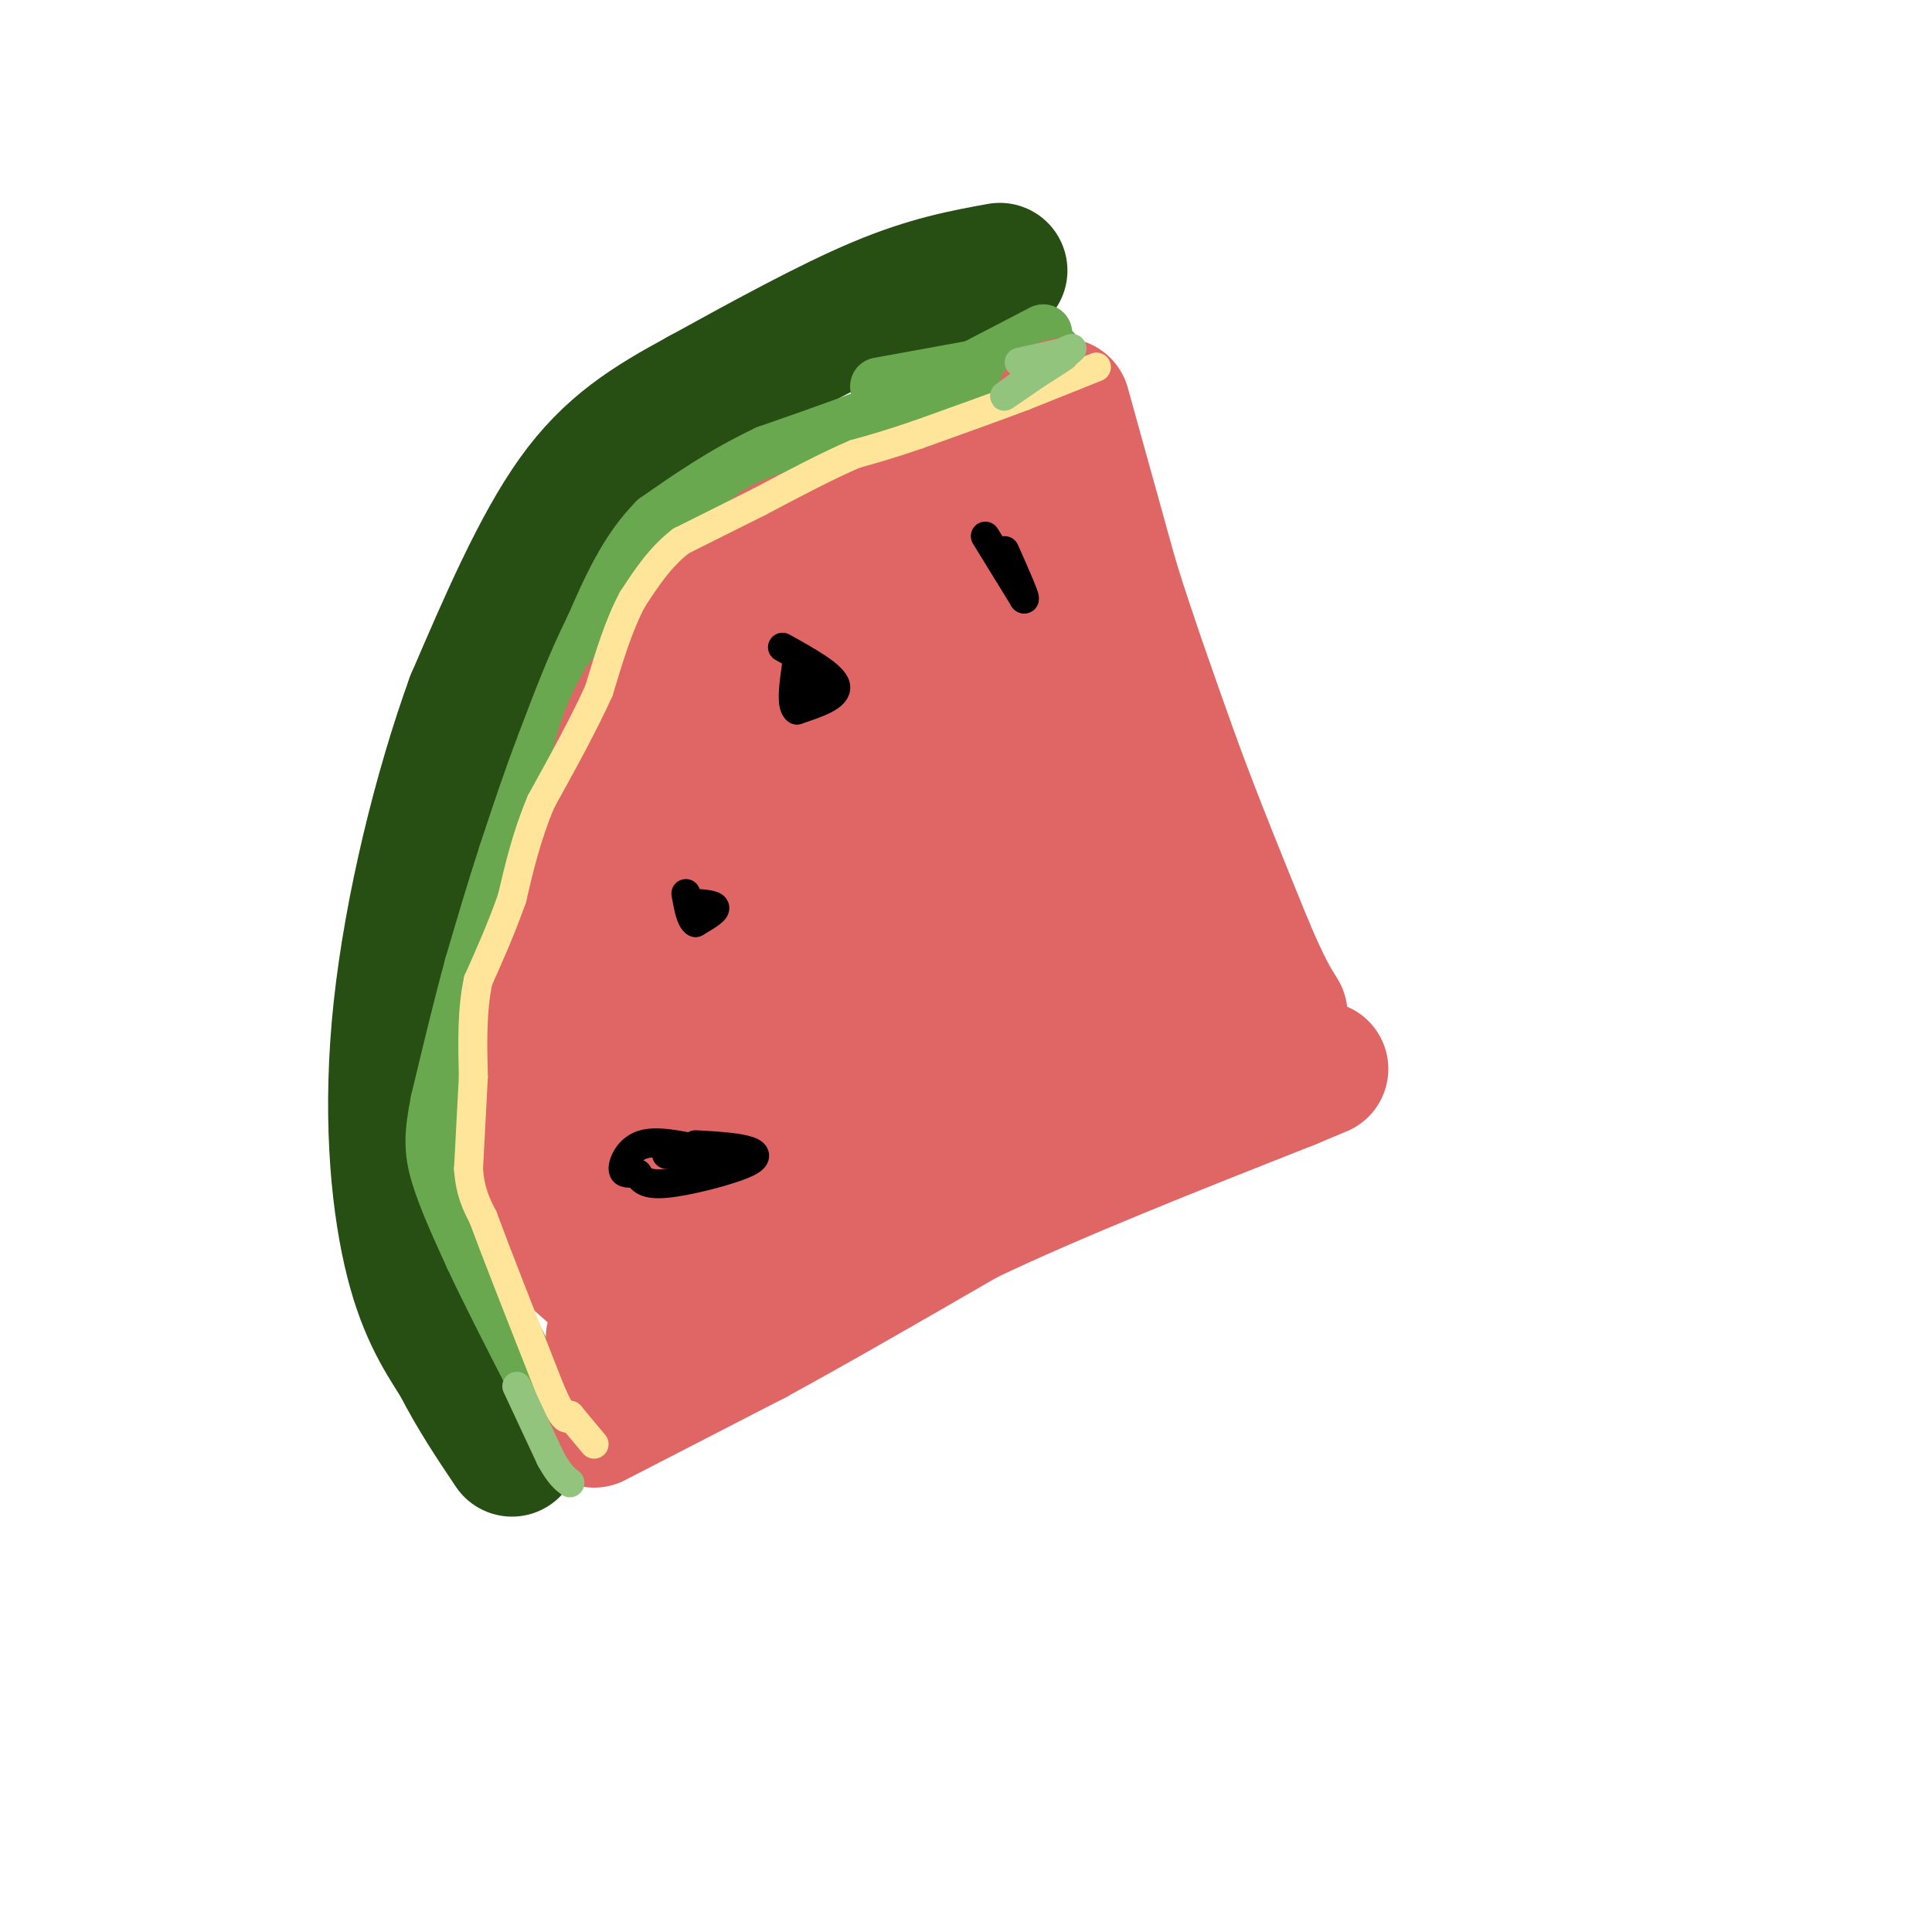 <svg viewBox='0 0 400 400' version='1.1' xmlns='http://www.w3.org/2000/svg' xmlns:xlink='http://www.w3.org/1999/xlink'><g fill='none' stroke='rgb(39,78,19)' stroke-width='28' stroke-linecap='round' stroke-linejoin='round'><path d='M207,56c-7.333,1.333 -14.667,2.667 -25,7c-10.333,4.333 -23.667,11.667 -37,19'/><path d='M145,82c-10.600,5.756 -18.600,10.644 -26,21c-7.400,10.356 -14.200,26.178 -21,42'/><path d='M98,145c-6.643,18.274 -12.750,42.958 -15,64c-2.250,21.042 -0.643,38.440 2,50c2.643,11.560 6.321,17.280 10,23'/><path d='M95,282c3.500,6.833 7.250,12.417 11,18'/></g>
<g fill='none' stroke='rgb(106,168,79)' stroke-width='12' stroke-linecap='round' stroke-linejoin='round'><path d='M216,69c0.000,0.000 -25.000,13.000 -25,13'/><path d='M191,82c-9.500,4.167 -20.750,8.083 -32,12'/><path d='M159,94c-9.167,4.333 -16.083,9.167 -23,14'/><path d='M136,108c-6.000,6.000 -9.500,14.000 -13,22'/><path d='M123,130c-3.833,7.667 -6.917,15.833 -10,24'/><path d='M113,154c-3.000,7.833 -5.500,15.417 -8,23'/><path d='M105,177c-2.500,7.667 -4.750,15.333 -7,23'/><path d='M98,200c-2.333,8.500 -4.667,18.250 -7,28'/><path d='M91,228c-1.400,6.933 -1.400,10.267 0,15c1.400,4.733 4.200,10.867 7,17'/><path d='M98,260c3.333,7.167 8.167,16.583 13,26'/><path d='M111,286c3.167,6.500 4.583,9.750 6,13'/><path d='M182,80c0.000,0.000 22.000,-4.000 22,-4'/><path d='M204,76c6.000,-1.167 10.000,-2.083 14,-3'/></g>
<g fill='none' stroke='rgb(224,102,102)' stroke-width='28' stroke-linecap='round' stroke-linejoin='round'><path d='M220,84c0.000,0.000 10.000,36.000 10,36'/><path d='M230,120c3.833,12.333 8.417,25.167 13,38'/><path d='M243,158c4.667,12.667 9.833,25.333 15,38'/><path d='M258,196c3.667,8.667 5.333,11.333 7,14'/><path d='M123,294c0.000,0.000 33.000,-17.000 33,-17'/><path d='M156,277c12.833,-7.000 28.417,-16.000 44,-25'/><path d='M200,252c18.500,-8.833 42.750,-18.417 67,-28'/><path d='M267,224c11.167,-4.667 5.583,-2.333 0,0'/><path d='M257,222c-4.500,-1.583 -9.000,-3.167 -15,-18c-6.000,-14.833 -13.500,-42.917 -21,-71'/><path d='M221,133c-3.089,-16.333 -0.311,-21.667 -1,-26c-0.689,-4.333 -4.844,-7.667 -9,-11'/><path d='M211,96c-3.333,-1.000 -7.167,2.000 -11,5'/><path d='M200,101c-5.167,1.833 -12.583,3.917 -20,6'/><path d='M180,107c-7.067,2.089 -14.733,4.311 -18,6c-3.267,1.689 -2.133,2.844 -1,4'/><path d='M161,117c-2.333,2.333 -7.667,6.167 -13,10'/><path d='M148,127c-4.667,4.833 -9.833,11.917 -15,19'/><path d='M133,146c-3.500,6.000 -4.750,11.500 -6,17'/><path d='M127,163c-2.333,7.000 -5.167,16.000 -8,25'/><path d='M119,188c-2.333,7.667 -4.167,14.333 -6,21'/><path d='M113,209c-1.733,3.000 -3.067,0.000 -3,5c0.067,5.000 1.533,18.000 3,31'/><path d='M113,245c0.111,6.511 -1.111,7.289 1,10c2.111,2.711 7.556,7.356 13,12'/><path d='M127,267c9.378,-0.889 18.756,-1.778 30,-8c11.244,-6.222 24.356,-17.778 36,-24c11.644,-6.222 21.822,-7.111 32,-8'/><path d='M225,227c7.405,-3.357 9.917,-7.750 12,-6c2.083,1.750 3.738,9.643 0,-4c-3.738,-13.643 -12.869,-48.821 -22,-84'/><path d='M215,133c-4.988,-17.667 -6.458,-19.833 -6,-22c0.458,-2.167 2.845,-4.333 -3,0c-5.845,4.333 -19.923,15.167 -34,26'/><path d='M172,137c-8.044,7.156 -11.156,12.044 -15,26c-3.844,13.956 -8.422,36.978 -13,60'/><path d='M144,223c-2.418,12.179 -1.963,12.628 -4,16c-2.037,3.372 -6.567,9.667 3,9c9.567,-0.667 33.229,-8.295 48,-14c14.771,-5.705 20.649,-9.487 26,-14c5.351,-4.513 10.176,-9.756 15,-15'/><path d='M232,205c-4.746,-20.385 -24.111,-63.846 -32,-80c-7.889,-16.154 -4.302,-5.000 -4,0c0.302,5.000 -2.682,3.845 -7,9c-4.318,5.155 -9.970,16.619 -13,35c-3.030,18.381 -3.437,43.680 -1,48c2.437,4.320 7.719,-12.340 13,-29'/><path d='M188,188c4.632,-15.292 9.712,-39.024 7,-30c-2.712,9.024 -13.216,50.802 -15,62c-1.784,11.198 5.151,-8.184 11,-24c5.849,-15.816 10.613,-28.066 4,-20c-6.613,8.066 -24.604,36.447 -32,44c-7.396,7.553 -4.198,-5.724 -1,-19'/><path d='M162,201c-0.540,-14.530 -1.390,-41.357 -1,-50c0.390,-8.643 2.019,0.896 -1,16c-3.019,15.104 -10.685,35.774 -14,47c-3.315,11.226 -2.280,13.009 -2,4c0.280,-9.009 -0.194,-28.810 -3,-26c-2.806,2.810 -7.945,28.231 -10,37c-2.055,8.769 -1.028,0.884 0,-7'/><path d='M131,222c2.715,-13.612 9.504,-44.142 11,-40c1.496,4.142 -2.300,42.956 -2,44c0.300,1.044 4.696,-35.680 7,-51c2.304,-15.320 2.515,-9.234 6,-8c3.485,1.234 10.242,-2.383 17,-6'/><path d='M170,161c7.880,2.249 19.081,10.871 25,15c5.919,4.129 6.555,3.766 9,12c2.445,8.234 6.699,25.067 9,24c2.301,-1.067 2.651,-20.033 3,-39'/><path d='M131,277c0.000,0.000 -4.000,0.000 -4,0'/></g>
<g fill='none' stroke='rgb(255,229,153)' stroke-width='6' stroke-linecap='round' stroke-linejoin='round'><path d='M227,76c0.000,0.000 -15.000,6.000 -15,6'/><path d='M212,82c-6.167,2.333 -14.083,5.167 -22,8'/><path d='M190,90c-5.833,2.000 -9.417,3.000 -13,4'/><path d='M177,94c-5.500,2.333 -12.750,6.167 -20,10'/><path d='M157,104c-6.000,3.000 -11.000,5.500 -16,8'/><path d='M141,112c-4.333,3.333 -7.167,7.667 -10,12'/><path d='M131,124c-2.833,5.167 -4.917,12.083 -7,19'/><path d='M124,143c-3.167,7.000 -7.583,15.000 -12,23'/><path d='M112,166c-3.000,7.167 -4.500,13.583 -6,20'/><path d='M106,186c-2.167,6.167 -4.583,11.583 -7,17'/><path d='M99,203c-1.333,6.167 -1.167,13.083 -1,20'/><path d='M98,223c-0.333,6.500 -0.667,12.750 -1,19'/><path d='M97,242c0.333,4.833 1.667,7.417 3,10'/><path d='M100,252c2.833,7.667 8.417,21.833 14,36'/><path d='M114,288c3.000,6.833 3.500,5.917 4,5'/><path d='M118,293c1.500,1.833 3.250,3.917 5,6'/></g>
<g fill='none' stroke='rgb(147,196,125)' stroke-width='6' stroke-linecap='round' stroke-linejoin='round'><path d='M211,75c0.000,0.000 9.000,-2.000 9,-2'/><path d='M220,73c0.167,0.667 -3.917,3.333 -8,6'/><path d='M212,79c0.756,-0.311 6.644,-4.089 8,-5c1.356,-0.911 -1.822,1.044 -5,3'/><path d='M215,77c-2.911,1.978 -7.689,5.422 -7,5c0.689,-0.422 6.844,-4.711 13,-9'/><path d='M221,73c2.000,-1.500 0.500,-0.750 -1,0'/><path d='M107,287c0.000,0.000 7.000,15.000 7,15'/><path d='M114,302c1.833,3.333 2.917,4.167 4,5'/></g>
<g fill='none' stroke='rgb(0,0,0)' stroke-width='6' stroke-linecap='round' stroke-linejoin='round'><path d='M204,111c0.000,0.000 8.000,13.000 8,13'/><path d='M212,124c0.667,0.500 -1.667,-4.750 -4,-10'/><path d='M162,134c5.250,2.917 10.500,5.833 11,8c0.500,2.167 -3.750,3.583 -8,5'/><path d='M165,147c-1.333,-0.833 -0.667,-5.417 0,-10'/><path d='M165,137c0.833,-0.833 2.917,2.083 5,5'/><path d='M144,187c2.000,0.167 4.000,0.333 4,1c0.000,0.667 -2.000,1.833 -4,3'/><path d='M144,191c-1.000,-0.500 -1.500,-3.250 -2,-6'/><path d='M144,237c3.786,0.214 7.571,0.429 10,1c2.429,0.571 3.500,1.500 0,3c-3.500,1.500 -11.571,3.571 -16,4c-4.429,0.429 -5.214,-0.786 -6,-2'/><path d='M132,243c-1.702,-0.226 -2.958,0.208 -3,-1c-0.042,-1.208 1.131,-4.060 4,-5c2.869,-0.940 7.435,0.030 12,1'/><path d='M145,238c0.833,0.333 -3.083,0.667 -7,1'/></g>
</svg>